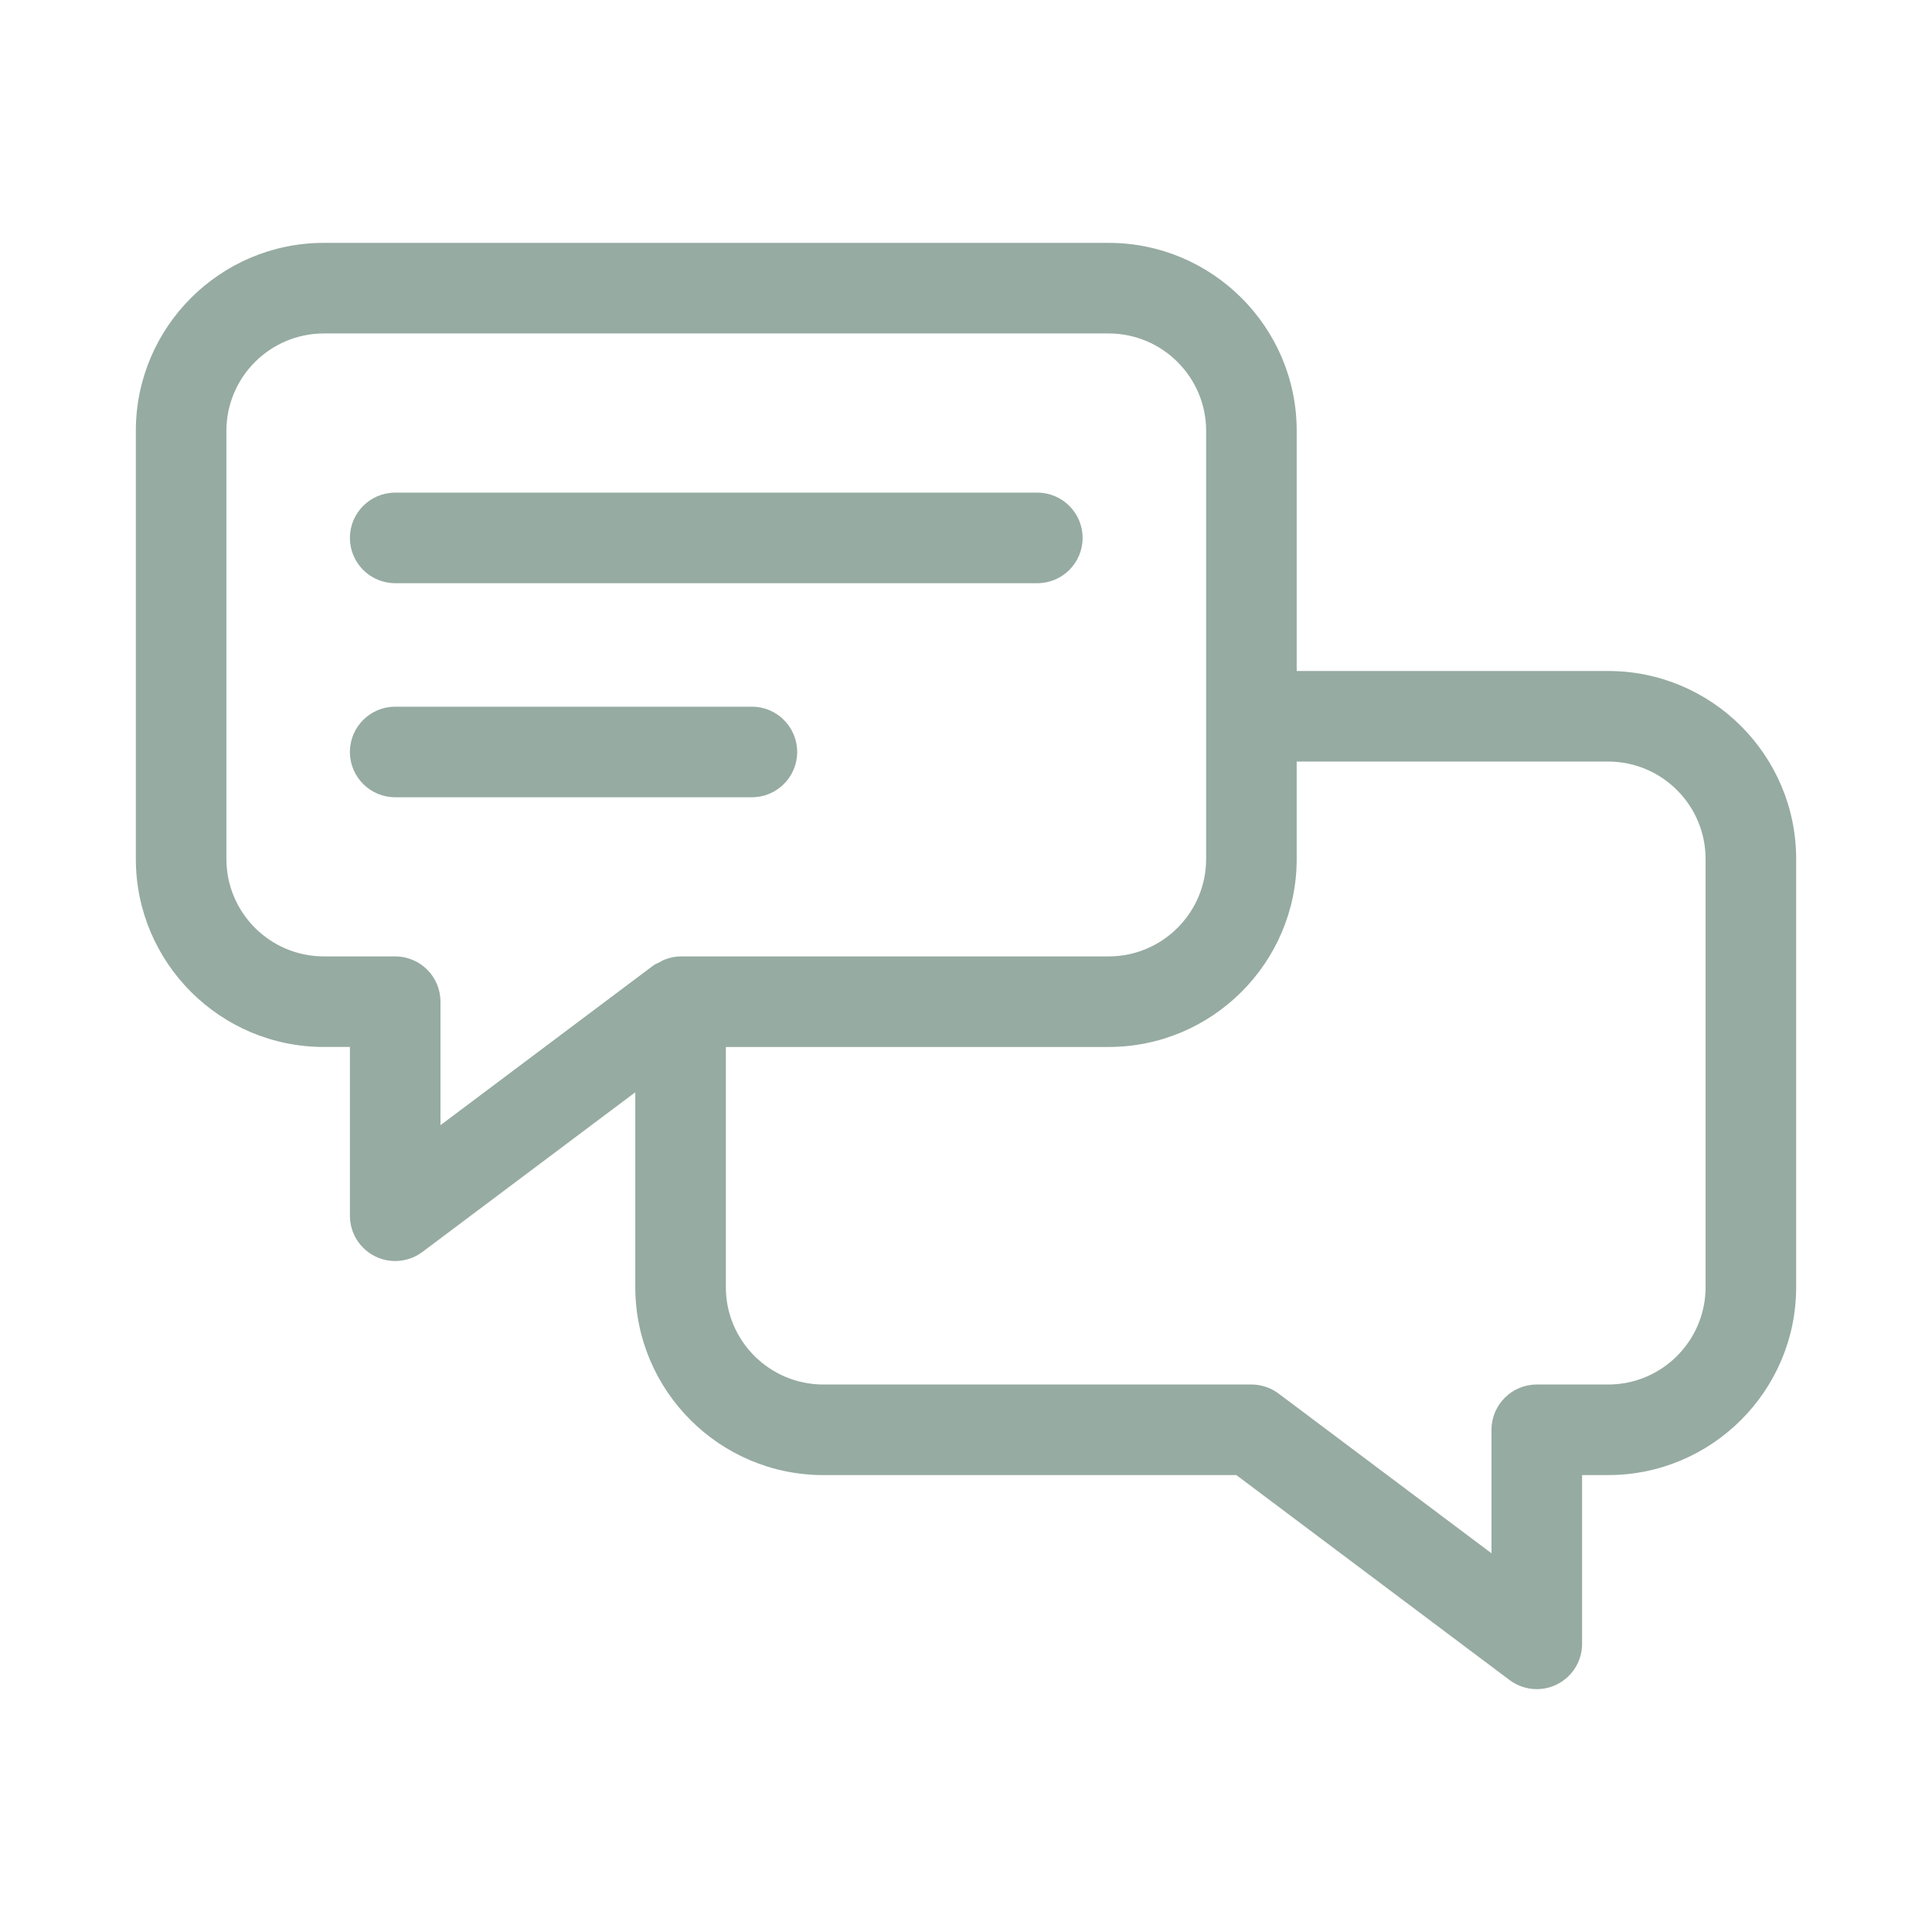 <?xml version="1.0" encoding="UTF-8"?>
<svg width="1200pt" height="1200pt" version="1.1" viewBox="0 0 1200 1200" xmlns="http://www.w3.org/2000/svg">
 <path d="m998.88 416.77h-193.47v-149.16c0-64.379-52.406-116.75-116.79-116.75l-487.5-0.004c-64.379 0-116.75 52.367-116.75 116.75v265.91c0 64.379 52.367 116.77 116.75 116.77h16.223v104.83c0 10.656 6.004 20.398 15.562 25.16 3.957 1.996 8.277 2.965 12.562 2.965 5.969 0 11.902-1.902 16.883-5.621l132.24-99.199v121.03c0 64.379 52.406 116.75 116.79 116.75h256.53l169.74 127.33c4.981 3.719 10.914 5.621 16.883 5.621 4.285 0 8.605-0.969 12.562-2.965 9.559-4.762 15.562-14.504 15.562-25.16v-104.83h16.223c64.379 0 116.75-52.367 116.75-116.75v-265.93c0-64.379-52.367-116.75-116.75-116.75zm-753.41 177.27h-44.348c-33.363 0-60.496-27.156-60.496-60.516v-265.91c0-33.363 27.137-60.496 60.496-60.496h487.5c33.363 0 60.535 27.137 60.535 60.496v265.91c0 33.363-27.172 60.516-60.535 60.516h-265.91c-3.457 0-6.801 0.797-9.992 2.019-1.07 0.41-1.969 1.02-2.973 1.555-1.309 0.688-2.723 1.152-3.918 2.047l-132.24 99.207v-76.703c0-15.527-12.598-28.125-28.125-28.125zm813.9 205.41c0 33.363-27.137 60.496-60.496 60.496h-44.348c-15.527 0-28.125 12.598-28.125 28.125v76.703l-132.24-99.207c-4.871-3.644-10.805-5.621-16.883-5.621h-265.91c-33.363 0-60.535-27.137-60.535-60.496v-149.16h237.78c64.379 0 116.79-52.387 116.79-116.77v-60.496h193.47c33.363 0 60.496 27.137 60.496 60.496v265.93zm-842.03-465.34c0-15.527 12.598-28.125 28.125-28.125h398.84c15.527 0 28.125 12.598 28.125 28.125s-12.598 28.125-28.125 28.125h-398.84c-15.527 0-28.125-12.598-28.125-28.125zm249.68 161.08h-221.56c-15.527 0-28.125-12.598-28.125-28.125s12.598-28.125 28.125-28.125h221.56c15.527 0 28.125 12.598 28.125 28.125s-12.598 28.125-28.125 28.125z" fill="#96aba2"/>
</svg>
